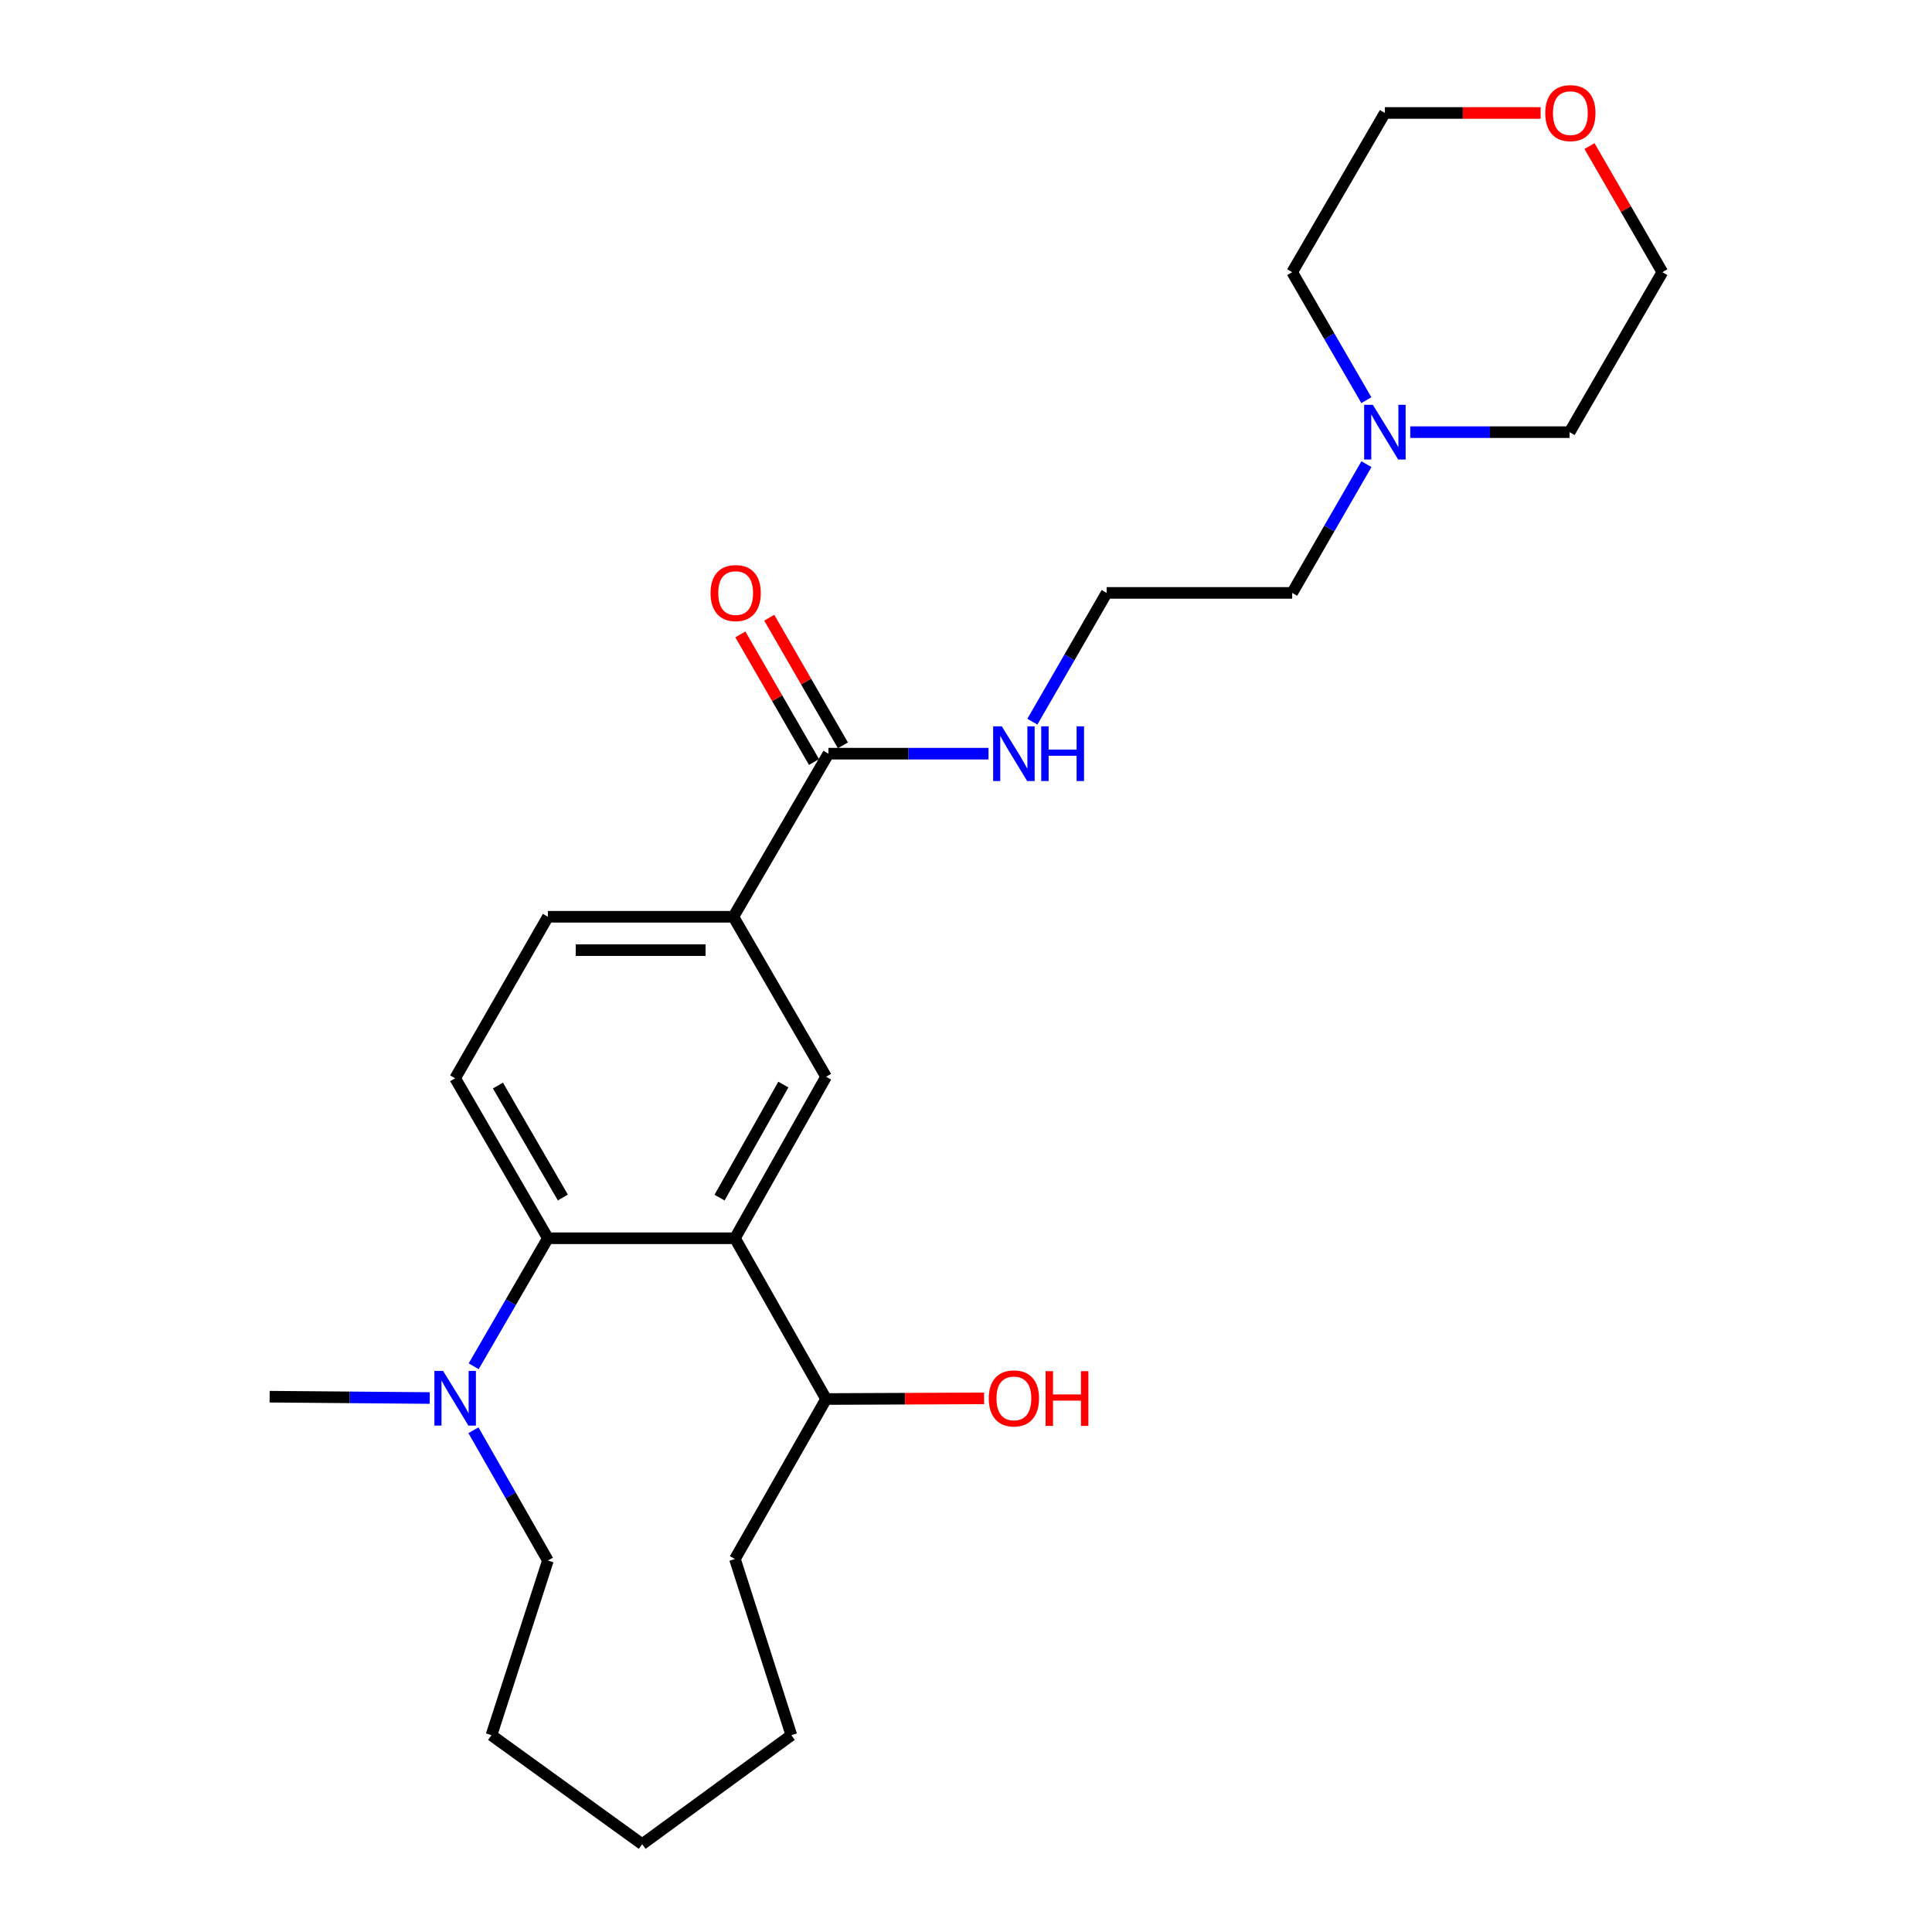 <?xml version='1.0' encoding='iso-8859-1'?>
<svg version='1.1' baseProfile='full'
              xmlns='http://www.w3.org/2000/svg'
                      xmlns:rdkit='http://www.rdkit.org/xml'
                      xmlns:xlink='http://www.w3.org/1999/xlink'
                  xml:space='preserve'
width='1000px' height='1000px' viewBox='0 0 1000 1000'>
<!-- END OF HEADER -->
<rect style='opacity:1.0;fill:#FFFFFF;stroke:none' width='1000' height='1000' x='0' y='0'> </rect>
<path class='bond-0' d='M 380.399,640.919 L 283.592,640.919' style='fill:none;fill-rule:evenodd;stroke:#000000;stroke-width:6px;stroke-linecap:butt;stroke-linejoin:miter;stroke-opacity:1' />
<path class='bond-1' d='M 380.399,640.919 L 427.583,557.32' style='fill:none;fill-rule:evenodd;stroke:#000000;stroke-width:6px;stroke-linecap:butt;stroke-linejoin:miter;stroke-opacity:1' />
<path class='bond-1' d='M 372.431,619.887 L 405.459,561.368' style='fill:none;fill-rule:evenodd;stroke:#000000;stroke-width:6px;stroke-linecap:butt;stroke-linejoin:miter;stroke-opacity:1' />
<path class='bond-7' d='M 380.399,640.919 L 427.583,724.134' style='fill:none;fill-rule:evenodd;stroke:#000000;stroke-width:6px;stroke-linecap:butt;stroke-linejoin:miter;stroke-opacity:1' />
<path class='bond-2' d='M 283.592,640.919 L 264.386,674.044' style='fill:none;fill-rule:evenodd;stroke:#000000;stroke-width:6px;stroke-linecap:butt;stroke-linejoin:miter;stroke-opacity:1' />
<path class='bond-2' d='M 264.386,674.044 L 245.18,707.169' style='fill:none;fill-rule:evenodd;stroke:#0000FF;stroke-width:6px;stroke-linecap:butt;stroke-linejoin:miter;stroke-opacity:1' />
<path class='bond-5' d='M 283.592,640.919 L 235.583,558.117' style='fill:none;fill-rule:evenodd;stroke:#000000;stroke-width:6px;stroke-linecap:butt;stroke-linejoin:miter;stroke-opacity:1' />
<path class='bond-5' d='M 291.337,619.833 L 257.73,561.871' style='fill:none;fill-rule:evenodd;stroke:#000000;stroke-width:6px;stroke-linecap:butt;stroke-linejoin:miter;stroke-opacity:1' />
<path class='bond-4' d='M 427.583,557.32 L 379.592,474.517' style='fill:none;fill-rule:evenodd;stroke:#000000;stroke-width:6px;stroke-linecap:butt;stroke-linejoin:miter;stroke-opacity:1' />
<path class='bond-14' d='M 222.442,723.613 L 181.003,723.269' style='fill:none;fill-rule:evenodd;stroke:#0000FF;stroke-width:6px;stroke-linecap:butt;stroke-linejoin:miter;stroke-opacity:1' />
<path class='bond-14' d='M 181.003,723.269 L 139.564,722.925' style='fill:none;fill-rule:evenodd;stroke:#000000;stroke-width:6px;stroke-linecap:butt;stroke-linejoin:miter;stroke-opacity:1' />
<path class='bond-16' d='M 245.057,740.301 L 264.325,774.017' style='fill:none;fill-rule:evenodd;stroke:#0000FF;stroke-width:6px;stroke-linecap:butt;stroke-linejoin:miter;stroke-opacity:1' />
<path class='bond-16' d='M 264.325,774.017 L 283.592,807.733' style='fill:none;fill-rule:evenodd;stroke:#000000;stroke-width:6px;stroke-linecap:butt;stroke-linejoin:miter;stroke-opacity:1' />
<path class='bond-3' d='M 428.802,390.102 L 379.592,474.517' style='fill:none;fill-rule:evenodd;stroke:#000000;stroke-width:6px;stroke-linecap:butt;stroke-linejoin:miter;stroke-opacity:1' />
<path class='bond-9' d='M 436.283,385.785 L 417.226,352.758' style='fill:none;fill-rule:evenodd;stroke:#000000;stroke-width:6px;stroke-linecap:butt;stroke-linejoin:miter;stroke-opacity:1' />
<path class='bond-9' d='M 417.226,352.758 L 398.168,319.732' style='fill:none;fill-rule:evenodd;stroke:#FF0000;stroke-width:6px;stroke-linecap:butt;stroke-linejoin:miter;stroke-opacity:1' />
<path class='bond-9' d='M 421.32,394.42 L 402.262,361.393' style='fill:none;fill-rule:evenodd;stroke:#000000;stroke-width:6px;stroke-linecap:butt;stroke-linejoin:miter;stroke-opacity:1' />
<path class='bond-9' d='M 402.262,361.393 L 383.204,328.367' style='fill:none;fill-rule:evenodd;stroke:#FF0000;stroke-width:6px;stroke-linecap:butt;stroke-linejoin:miter;stroke-opacity:1' />
<path class='bond-10' d='M 428.802,390.102 L 470.227,390.102' style='fill:none;fill-rule:evenodd;stroke:#000000;stroke-width:6px;stroke-linecap:butt;stroke-linejoin:miter;stroke-opacity:1' />
<path class='bond-10' d='M 470.227,390.102 L 511.652,390.102' style='fill:none;fill-rule:evenodd;stroke:#0000FF;stroke-width:6px;stroke-linecap:butt;stroke-linejoin:miter;stroke-opacity:1' />
<path class='bond-8' d='M 379.592,474.517 L 283.592,474.517' style='fill:none;fill-rule:evenodd;stroke:#000000;stroke-width:6px;stroke-linecap:butt;stroke-linejoin:miter;stroke-opacity:1' />
<path class='bond-8' d='M 365.192,491.794 L 297.992,491.794' style='fill:none;fill-rule:evenodd;stroke:#000000;stroke-width:6px;stroke-linecap:butt;stroke-linejoin:miter;stroke-opacity:1' />
<path class='bond-25' d='M 235.583,558.117 L 283.592,474.517' style='fill:none;fill-rule:evenodd;stroke:#000000;stroke-width:6px;stroke-linecap:butt;stroke-linejoin:miter;stroke-opacity:1' />
<path class='bond-6' d='M 707.268,240.243 L 688.049,273.565' style='fill:none;fill-rule:evenodd;stroke:#0000FF;stroke-width:6px;stroke-linecap:butt;stroke-linejoin:miter;stroke-opacity:1' />
<path class='bond-6' d='M 688.049,273.565 L 668.83,306.887' style='fill:none;fill-rule:evenodd;stroke:#000000;stroke-width:6px;stroke-linecap:butt;stroke-linejoin:miter;stroke-opacity:1' />
<path class='bond-17' d='M 729.95,223.682 L 771.189,223.682' style='fill:none;fill-rule:evenodd;stroke:#0000FF;stroke-width:6px;stroke-linecap:butt;stroke-linejoin:miter;stroke-opacity:1' />
<path class='bond-17' d='M 771.189,223.682 L 812.427,223.682' style='fill:none;fill-rule:evenodd;stroke:#000000;stroke-width:6px;stroke-linecap:butt;stroke-linejoin:miter;stroke-opacity:1' />
<path class='bond-18' d='M 707.227,207.129 L 688.028,174.004' style='fill:none;fill-rule:evenodd;stroke:#0000FF;stroke-width:6px;stroke-linecap:butt;stroke-linejoin:miter;stroke-opacity:1' />
<path class='bond-18' d='M 688.028,174.004 L 668.83,140.879' style='fill:none;fill-rule:evenodd;stroke:#000000;stroke-width:6px;stroke-linecap:butt;stroke-linejoin:miter;stroke-opacity:1' />
<path class='bond-12' d='M 427.583,724.134 L 468.472,723.961' style='fill:none;fill-rule:evenodd;stroke:#000000;stroke-width:6px;stroke-linecap:butt;stroke-linejoin:miter;stroke-opacity:1' />
<path class='bond-12' d='M 468.472,723.961 L 509.362,723.787' style='fill:none;fill-rule:evenodd;stroke:#FF0000;stroke-width:6px;stroke-linecap:butt;stroke-linejoin:miter;stroke-opacity:1' />
<path class='bond-21' d='M 427.583,724.134 L 380.399,806.937' style='fill:none;fill-rule:evenodd;stroke:#000000;stroke-width:6px;stroke-linecap:butt;stroke-linejoin:miter;stroke-opacity:1' />
<path class='bond-13' d='M 534.349,373.541 L 553.58,340.214' style='fill:none;fill-rule:evenodd;stroke:#0000FF;stroke-width:6px;stroke-linecap:butt;stroke-linejoin:miter;stroke-opacity:1' />
<path class='bond-13' d='M 553.58,340.214 L 572.811,306.887' style='fill:none;fill-rule:evenodd;stroke:#000000;stroke-width:6px;stroke-linecap:butt;stroke-linejoin:miter;stroke-opacity:1' />
<path class='bond-11' d='M 797.42,58.47 L 757.12,58.47' style='fill:none;fill-rule:evenodd;stroke:#FF0000;stroke-width:6px;stroke-linecap:butt;stroke-linejoin:miter;stroke-opacity:1' />
<path class='bond-11' d='M 757.12,58.47 L 716.82,58.47' style='fill:none;fill-rule:evenodd;stroke:#000000;stroke-width:6px;stroke-linecap:butt;stroke-linejoin:miter;stroke-opacity:1' />
<path class='bond-27' d='M 822.723,75.609 L 841.58,108.244' style='fill:none;fill-rule:evenodd;stroke:#FF0000;stroke-width:6px;stroke-linecap:butt;stroke-linejoin:miter;stroke-opacity:1' />
<path class='bond-27' d='M 841.58,108.244 L 860.436,140.879' style='fill:none;fill-rule:evenodd;stroke:#000000;stroke-width:6px;stroke-linecap:butt;stroke-linejoin:miter;stroke-opacity:1' />
<path class='bond-15' d='M 572.811,306.887 L 668.83,306.887' style='fill:none;fill-rule:evenodd;stroke:#000000;stroke-width:6px;stroke-linecap:butt;stroke-linejoin:miter;stroke-opacity:1' />
<path class='bond-22' d='M 283.592,807.733 L 254.386,898.138' style='fill:none;fill-rule:evenodd;stroke:#000000;stroke-width:6px;stroke-linecap:butt;stroke-linejoin:miter;stroke-opacity:1' />
<path class='bond-20' d='M 812.427,223.682 L 860.436,140.879' style='fill:none;fill-rule:evenodd;stroke:#000000;stroke-width:6px;stroke-linecap:butt;stroke-linejoin:miter;stroke-opacity:1' />
<path class='bond-19' d='M 668.83,140.879 L 716.82,58.47' style='fill:none;fill-rule:evenodd;stroke:#000000;stroke-width:6px;stroke-linecap:butt;stroke-linejoin:miter;stroke-opacity:1' />
<path class='bond-23' d='M 380.399,806.937 L 409.605,898.138' style='fill:none;fill-rule:evenodd;stroke:#000000;stroke-width:6px;stroke-linecap:butt;stroke-linejoin:miter;stroke-opacity:1' />
<path class='bond-26' d='M 254.386,898.138 L 332.389,954.545' style='fill:none;fill-rule:evenodd;stroke:#000000;stroke-width:6px;stroke-linecap:butt;stroke-linejoin:miter;stroke-opacity:1' />
<path class='bond-24' d='M 409.605,898.138 L 332.389,954.545' style='fill:none;fill-rule:evenodd;stroke:#000000;stroke-width:6px;stroke-linecap:butt;stroke-linejoin:miter;stroke-opacity:1' />
<path  class='atom-3' d='M 229.323 709.562
L 238.603 724.562
Q 239.523 726.042, 241.003 728.722
Q 242.483 731.402, 242.563 731.562
L 242.563 709.562
L 246.323 709.562
L 246.323 737.882
L 242.443 737.882
L 232.483 721.482
Q 231.323 719.562, 230.083 717.362
Q 228.883 715.162, 228.523 714.482
L 228.523 737.882
L 224.843 737.882
L 224.843 709.562
L 229.323 709.562
' fill='#0000FF'/>
<path  class='atom-7' d='M 710.56 209.522
L 719.84 224.522
Q 720.76 226.002, 722.24 228.682
Q 723.72 231.362, 723.8 231.522
L 723.8 209.522
L 727.56 209.522
L 727.56 237.842
L 723.68 237.842
L 713.72 221.442
Q 712.56 219.522, 711.32 217.322
Q 710.12 215.122, 709.76 214.442
L 709.76 237.842
L 706.08 237.842
L 706.08 209.522
L 710.56 209.522
' fill='#0000FF'/>
<path  class='atom-10' d='M 367.782 306.967
Q 367.782 300.167, 371.142 296.367
Q 374.502 292.567, 380.782 292.567
Q 387.062 292.567, 390.422 296.367
Q 393.782 300.167, 393.782 306.967
Q 393.782 313.847, 390.382 317.767
Q 386.982 321.647, 380.782 321.647
Q 374.542 321.647, 371.142 317.767
Q 367.782 313.887, 367.782 306.967
M 380.782 318.447
Q 385.102 318.447, 387.422 315.567
Q 389.782 312.647, 389.782 306.967
Q 389.782 301.407, 387.422 298.607
Q 385.102 295.767, 380.782 295.767
Q 376.462 295.767, 374.102 298.567
Q 371.782 301.367, 371.782 306.967
Q 371.782 312.687, 374.102 315.567
Q 376.462 318.447, 380.782 318.447
' fill='#FF0000'/>
<path  class='atom-11' d='M 518.532 375.942
L 527.812 390.942
Q 528.732 392.422, 530.212 395.102
Q 531.692 397.782, 531.772 397.942
L 531.772 375.942
L 535.532 375.942
L 535.532 404.262
L 531.652 404.262
L 521.692 387.862
Q 520.532 385.942, 519.292 383.742
Q 518.092 381.542, 517.732 380.862
L 517.732 404.262
L 514.052 404.262
L 514.052 375.942
L 518.532 375.942
' fill='#0000FF'/>
<path  class='atom-11' d='M 538.932 375.942
L 542.772 375.942
L 542.772 387.982
L 557.252 387.982
L 557.252 375.942
L 561.092 375.942
L 561.092 404.262
L 557.252 404.262
L 557.252 391.182
L 542.772 391.182
L 542.772 404.262
L 538.932 404.262
L 538.932 375.942
' fill='#0000FF'/>
<path  class='atom-12' d='M 799.82 58.55
Q 799.82 51.75, 803.18 47.95
Q 806.54 44.15, 812.82 44.15
Q 819.1 44.15, 822.46 47.95
Q 825.82 51.75, 825.82 58.55
Q 825.82 65.43, 822.42 69.35
Q 819.02 73.23, 812.82 73.23
Q 806.58 73.23, 803.18 69.35
Q 799.82 65.47, 799.82 58.55
M 812.82 70.03
Q 817.14 70.03, 819.46 67.15
Q 821.82 64.23, 821.82 58.55
Q 821.82 52.99, 819.46 50.19
Q 817.14 47.35, 812.82 47.35
Q 808.5 47.35, 806.14 50.15
Q 803.82 52.95, 803.82 58.55
Q 803.82 64.27, 806.14 67.15
Q 808.5 70.03, 812.82 70.03
' fill='#FF0000'/>
<path  class='atom-13' d='M 511.792 723.802
Q 511.792 717.002, 515.152 713.202
Q 518.512 709.402, 524.792 709.402
Q 531.072 709.402, 534.432 713.202
Q 537.792 717.002, 537.792 723.802
Q 537.792 730.682, 534.392 734.602
Q 530.992 738.482, 524.792 738.482
Q 518.552 738.482, 515.152 734.602
Q 511.792 730.722, 511.792 723.802
M 524.792 735.282
Q 529.112 735.282, 531.432 732.402
Q 533.792 729.482, 533.792 723.802
Q 533.792 718.242, 531.432 715.442
Q 529.112 712.602, 524.792 712.602
Q 520.472 712.602, 518.112 715.402
Q 515.792 718.202, 515.792 723.802
Q 515.792 729.522, 518.112 732.402
Q 520.472 735.282, 524.792 735.282
' fill='#FF0000'/>
<path  class='atom-13' d='M 541.192 709.722
L 545.032 709.722
L 545.032 721.762
L 559.512 721.762
L 559.512 709.722
L 563.352 709.722
L 563.352 738.042
L 559.512 738.042
L 559.512 724.962
L 545.032 724.962
L 545.032 738.042
L 541.192 738.042
L 541.192 709.722
' fill='#FF0000'/>
</svg>
